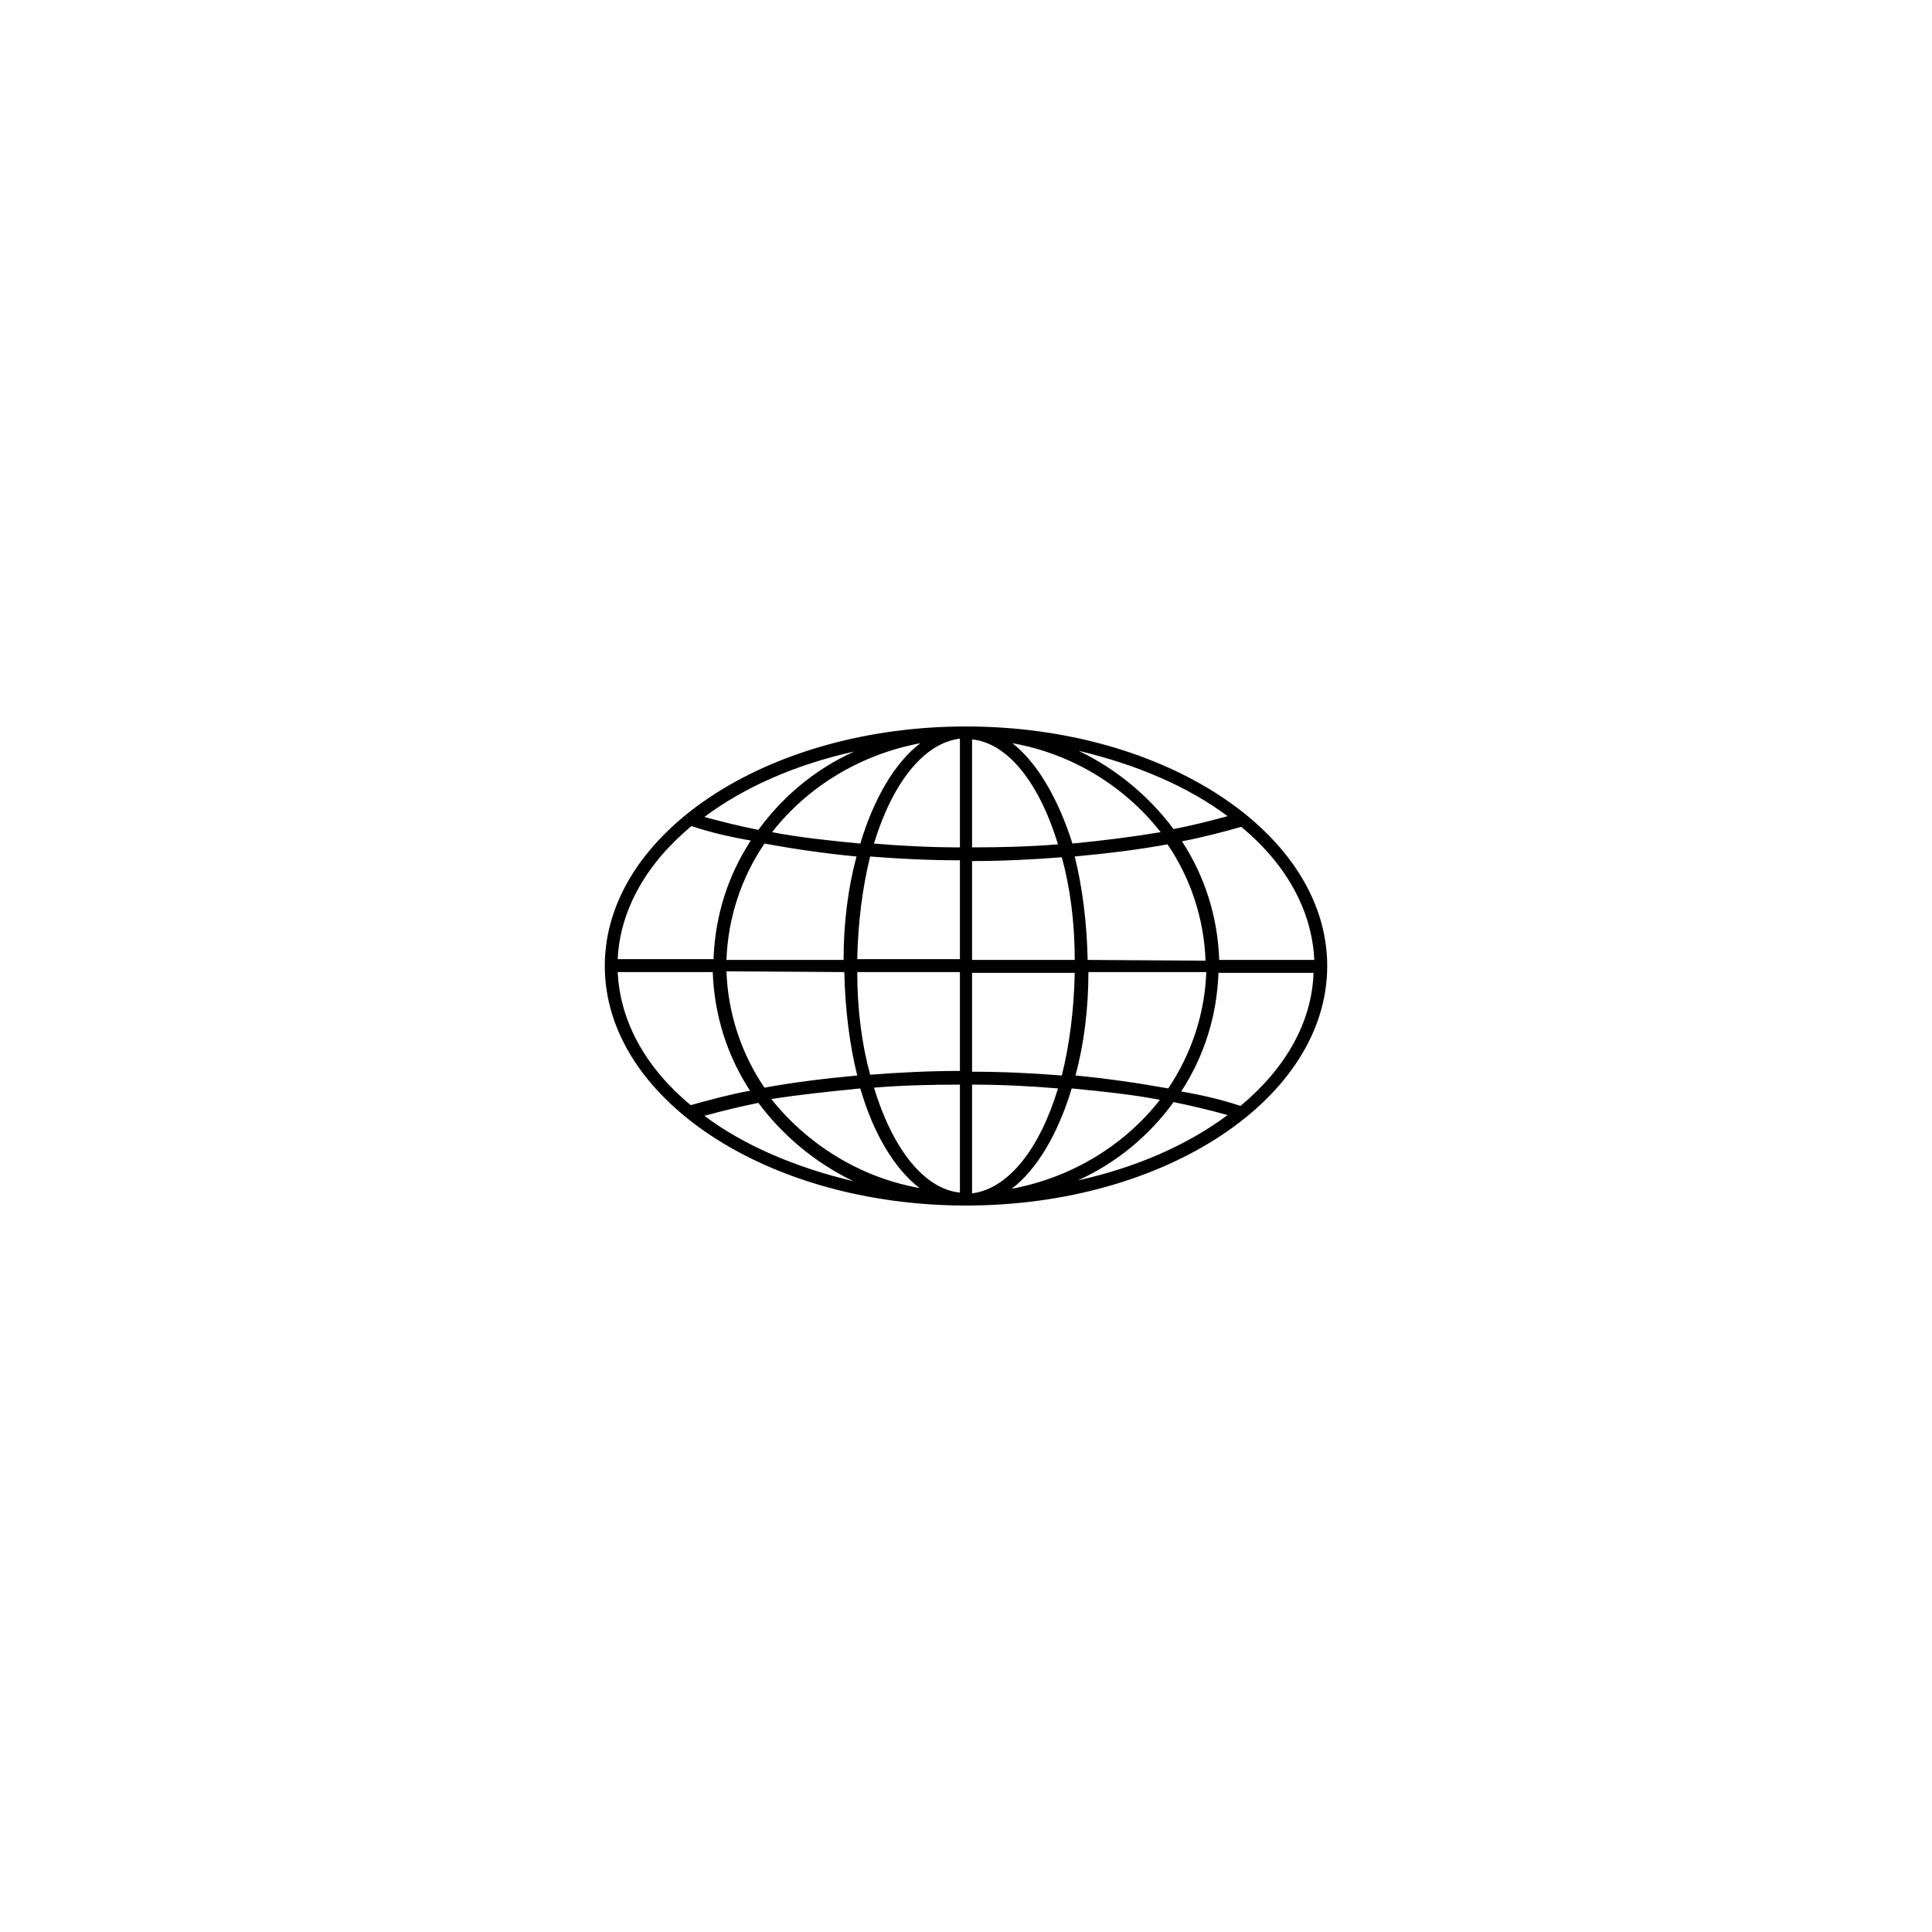 <?xml version="1.0" encoding="UTF-8"?>
<!-- Uploaded to: ICON Repo, www.iconrepo.com, Generator: ICON Repo Mixer Tools -->
<svg fill="#000000" width="800px" height="800px" version="1.1" viewBox="144 144 512 512" xmlns="http://www.w3.org/2000/svg">
 <path d="m400 336.52c-52.801 0-95.723 28.414-95.723 63.48s42.926 63.48 95.723 63.48c52.797-0.004 95.723-28.418 95.723-63.48 0-35.066-42.926-63.48-95.723-63.48zm92.297 61.867h-25.191c-0.402-11.488-3.828-22.168-9.875-31.438 5.441-1.008 10.68-2.418 15.719-3.828 11.688 9.672 18.742 21.965 19.348 35.266zm-93.91-29.824c-7.859 0-15.516-0.402-22.773-1.008 4.836-15.922 13.098-26.602 22.773-27.809zm0 3.426v26.199h-27.207c0.203-9.875 1.41-19.145 3.426-27.207 7.66 0.602 15.52 1.008 23.781 1.008zm0 29.621v26.199c-8.062 0-16.121 0.402-23.781 1.008-2.215-8.062-3.426-17.332-3.426-27.207zm0 29.828v28.617c-9.672-1.008-17.938-11.891-22.773-27.809 7.254-0.609 14.914-0.809 22.773-0.809zm3.223 0c7.859 0 15.516 0.402 22.773 1.008-4.836 15.922-13.098 26.602-22.773 27.809zm0-3.426v-26.199h27.207c-0.203 9.875-1.41 19.145-3.426 27.207-7.656-0.605-15.516-1.008-23.781-1.008zm0-29.625v-26.199c8.062 0 16.121-0.402 23.781-1.008 2.215 8.062 3.426 17.332 3.426 27.207zm0-29.824v-28.617c9.672 1.008 17.938 11.891 22.773 27.809-7.254 0.605-14.914 0.809-22.773 0.809zm10.684-27.609c15.922 2.82 29.824 11.488 39.297 23.578-7.254 1.211-15.113 2.215-23.375 3.023-3.832-12.094-9.477-21.566-15.922-26.602zm-40.305 26.602c-8.262-0.805-16.121-1.613-23.375-3.023 9.27-11.891 23.176-20.555 39.297-23.578-6.652 5.035-12.297 14.508-15.922 26.602zm-1.008 3.426c-2.215 8.262-3.426 17.531-3.426 27.406h-31.035c0.402-11.285 4.031-21.965 10.078-30.832 7.656 1.41 15.918 2.617 24.383 3.426zm-3.227 30.629c0.203 9.875 1.41 19.348 3.426 27.406-8.664 0.805-16.93 1.812-24.586 3.223-6.047-8.867-9.672-19.547-10.078-30.832zm4.234 30.836c3.426 11.891 9.07 21.363 15.719 26.398-15.922-2.82-29.824-11.688-39.297-23.578 7.656-1.211 15.516-2.016 23.578-2.82zm56.023 0c8.262 0.805 16.121 1.613 23.375 3.023-9.27 11.891-23.176 20.555-39.297 23.578 6.648-5.039 12.293-14.512 15.922-26.602zm1.008-3.426c2.215-8.262 3.426-17.531 3.426-27.406h31.234c-0.402 11.285-4.031 21.766-10.078 30.832-7.856-1.414-16.121-2.621-24.582-3.426zm3.223-30.633c-0.203-9.875-1.41-19.348-3.426-27.406 8.664-0.805 16.93-1.812 24.586-3.223 6.047 8.867 9.672 19.547 10.078 30.832zm37.082-38.09c-4.434 1.211-9.27 2.418-14.309 3.426-6.449-8.664-15.113-15.922-25.191-20.758 15.316 3.629 29.02 9.473 39.5 17.332zm-124.34 3.629c-5.039-1.008-9.875-2.215-14.309-3.426 10.48-7.859 24.184-13.906 39.699-17.332-10.277 4.637-18.945 11.891-25.391 20.758zm-17.734-1.008c4.836 1.613 9.875 2.82 15.719 3.828-6.047 9.27-9.473 19.949-9.875 31.438h-25.391c0.602-13.098 7.656-25.391 19.547-35.266zm-19.551 38.691h25.191c0.402 11.488 3.828 22.168 9.875 31.438-5.441 1.008-10.68 2.418-15.719 3.828-11.688-9.672-18.742-21.965-19.348-35.266zm22.977 38.09c4.434-1.211 9.27-2.418 14.309-3.426 6.449 8.664 15.113 15.922 25.191 20.758-15.32-3.629-29.023-9.473-39.5-17.332zm124.34-3.629c5.039 1.008 9.875 2.215 14.309 3.426-10.48 7.859-24.184 13.906-39.699 17.332 10.273-4.637 18.941-11.891 25.391-20.758zm17.734 1.008c-4.836-1.613-9.875-2.82-15.719-3.828 6.047-9.27 9.473-19.949 9.875-31.438h25.191c-0.406 13.098-7.461 25.391-19.348 35.266z"/>
</svg>